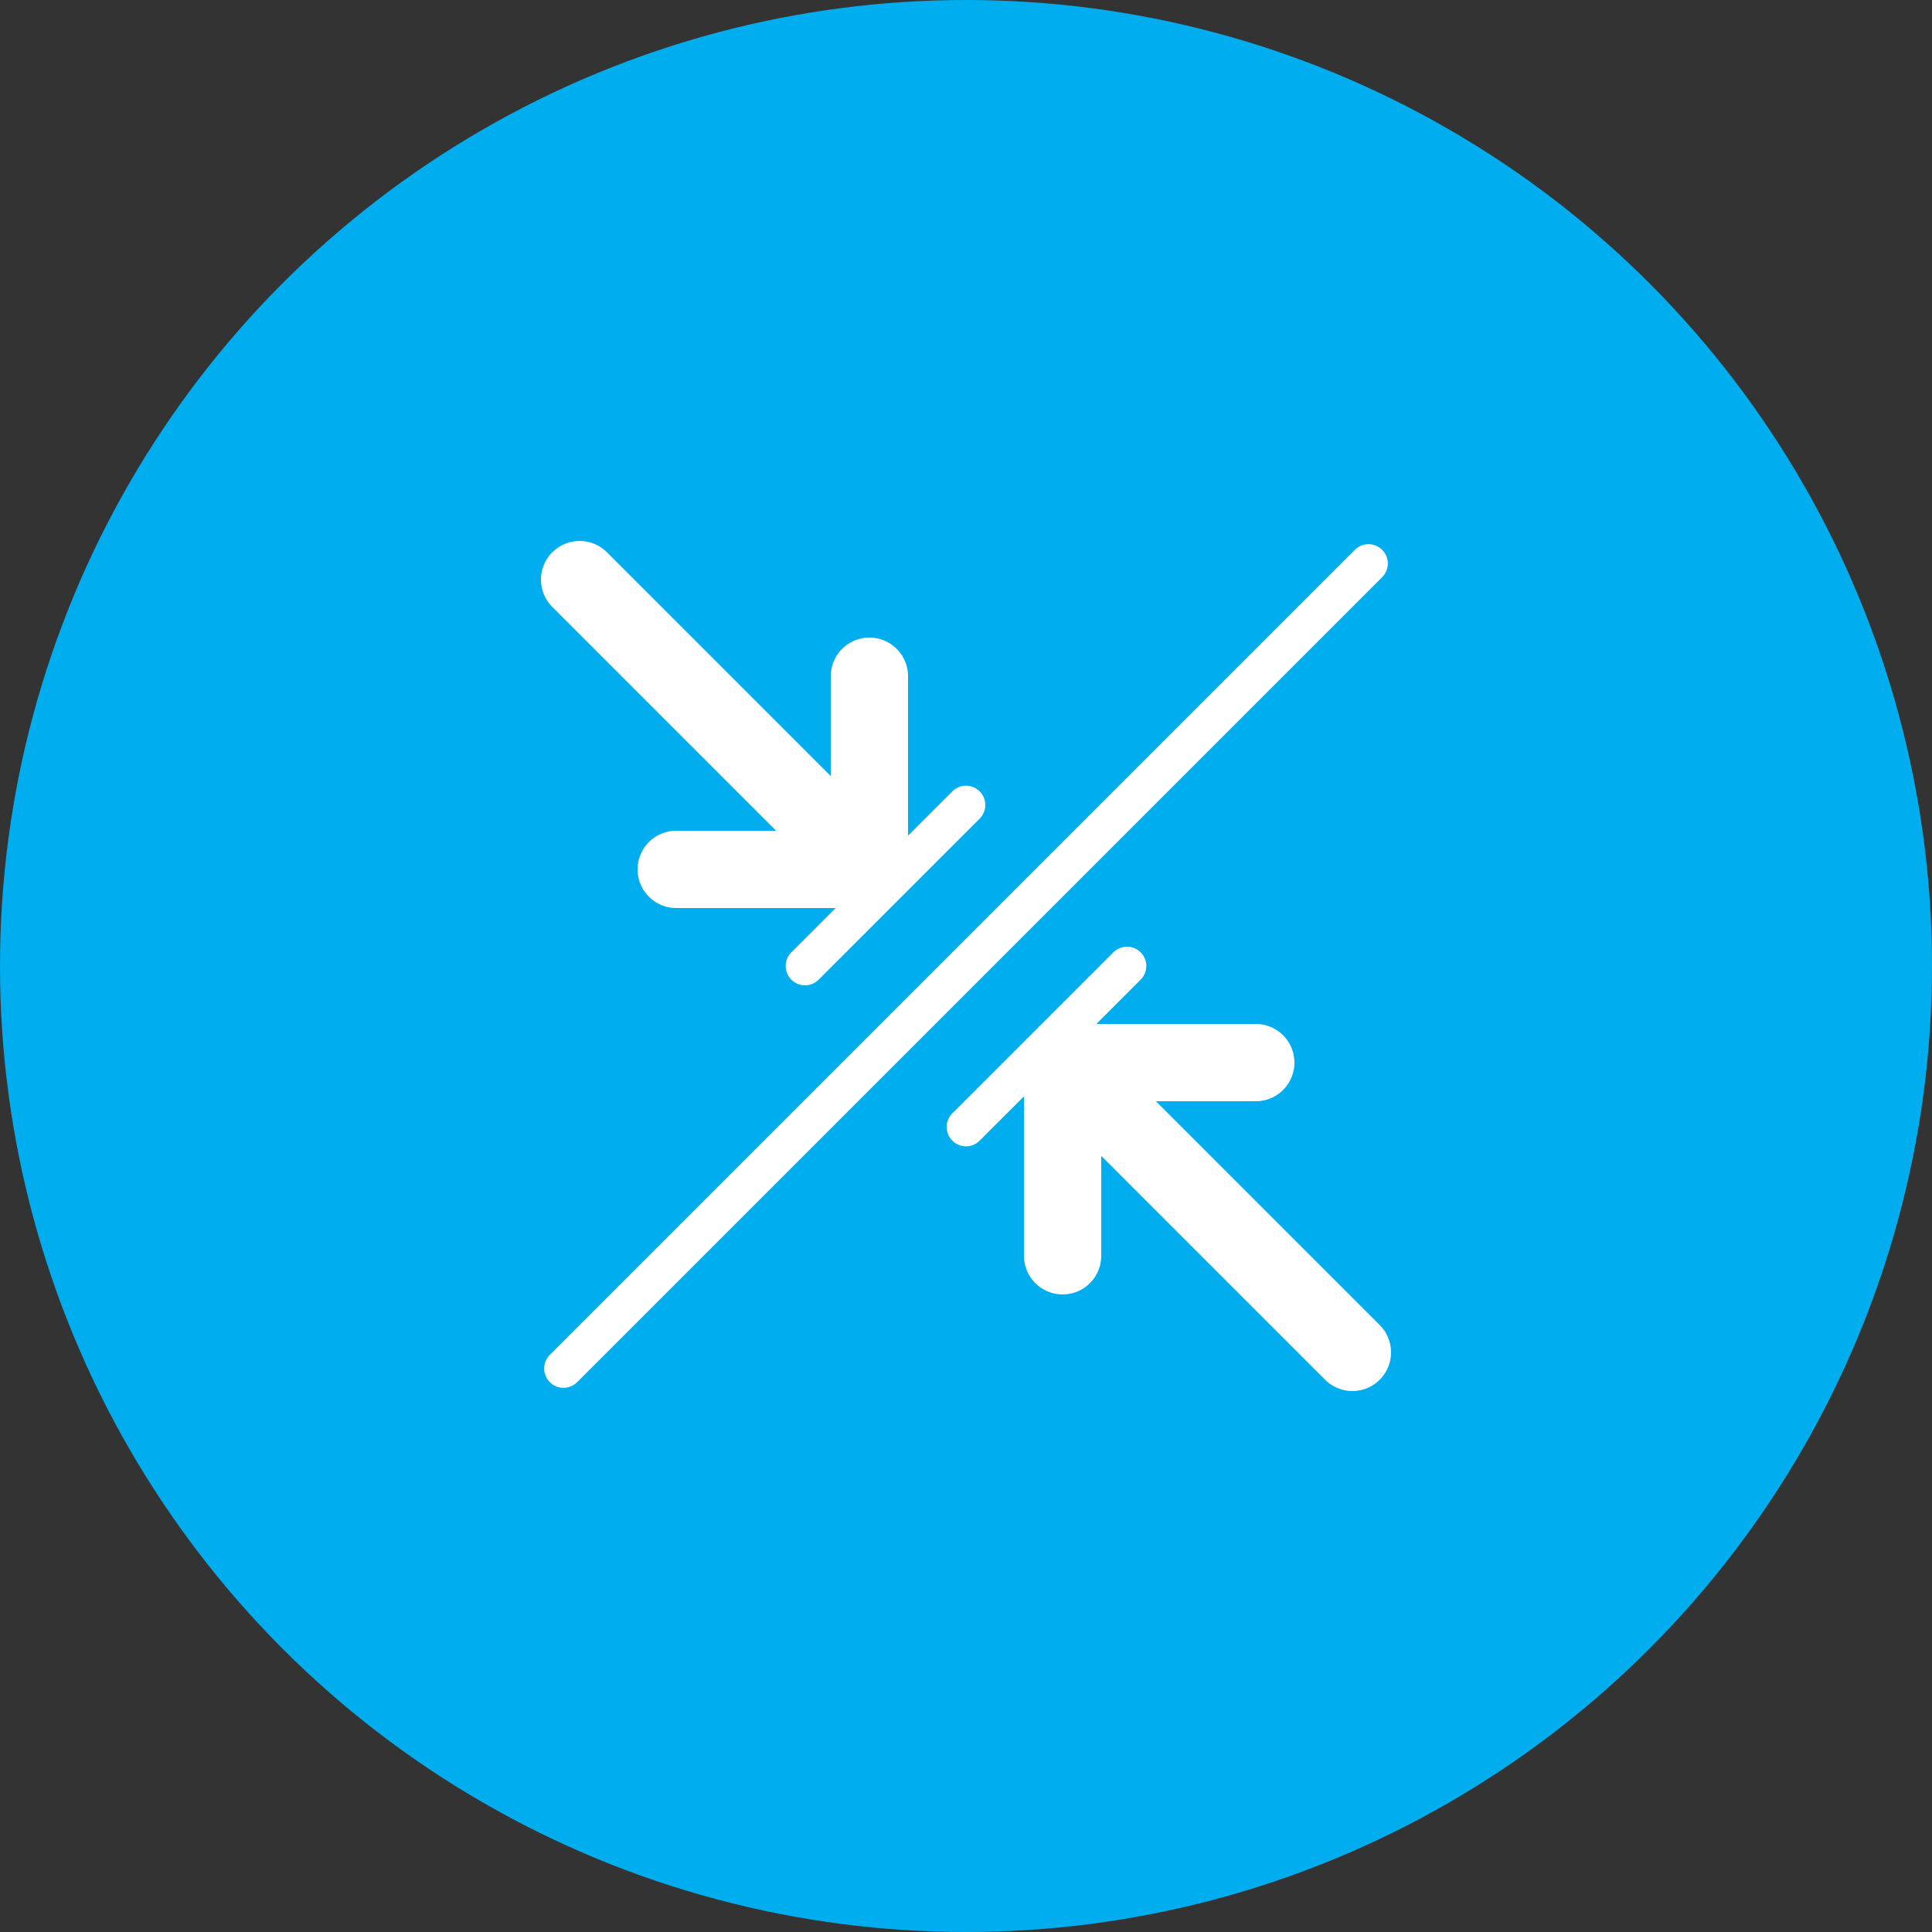 <?xml version="1.0" encoding="UTF-8"?> <svg xmlns="http://www.w3.org/2000/svg" id="a" viewBox="0 0 1080 1080"><rect x="0" y="0" width="1080" height="1080" fill="#333333" stroke="none"/><defs><style>.b{stroke-width:43.2px;}.b,.c{fill:none;stroke:#fff;stroke-linecap:round;stroke-linejoin:round;}.d{fill:#00aeef;}.c{stroke-width:21.6px;}</style></defs><circle class="d" cx="540" cy="540" r="540"></circle><g><line class="c" x1="765" y1="315" x2="315" y2="765"></line><g><line class="b" x1="594" y1="594" x2="756" y2="756"></line><line class="b" x1="594" y1="594" x2="702" y2="594"></line><line class="b" x1="594" y1="594" x2="594" y2="702"></line></g><g><line class="b" x1="486" y1="486" x2="324" y2="324"></line><line class="b" x1="486" y1="486" x2="378" y2="486"></line><line class="b" x1="486" y1="486" x2="486" y2="378"></line></g><line class="c" x1="630" y1="540" x2="540" y2="630"></line><line class="c" x1="540" y1="450" x2="450" y2="540"></line></g></svg> 